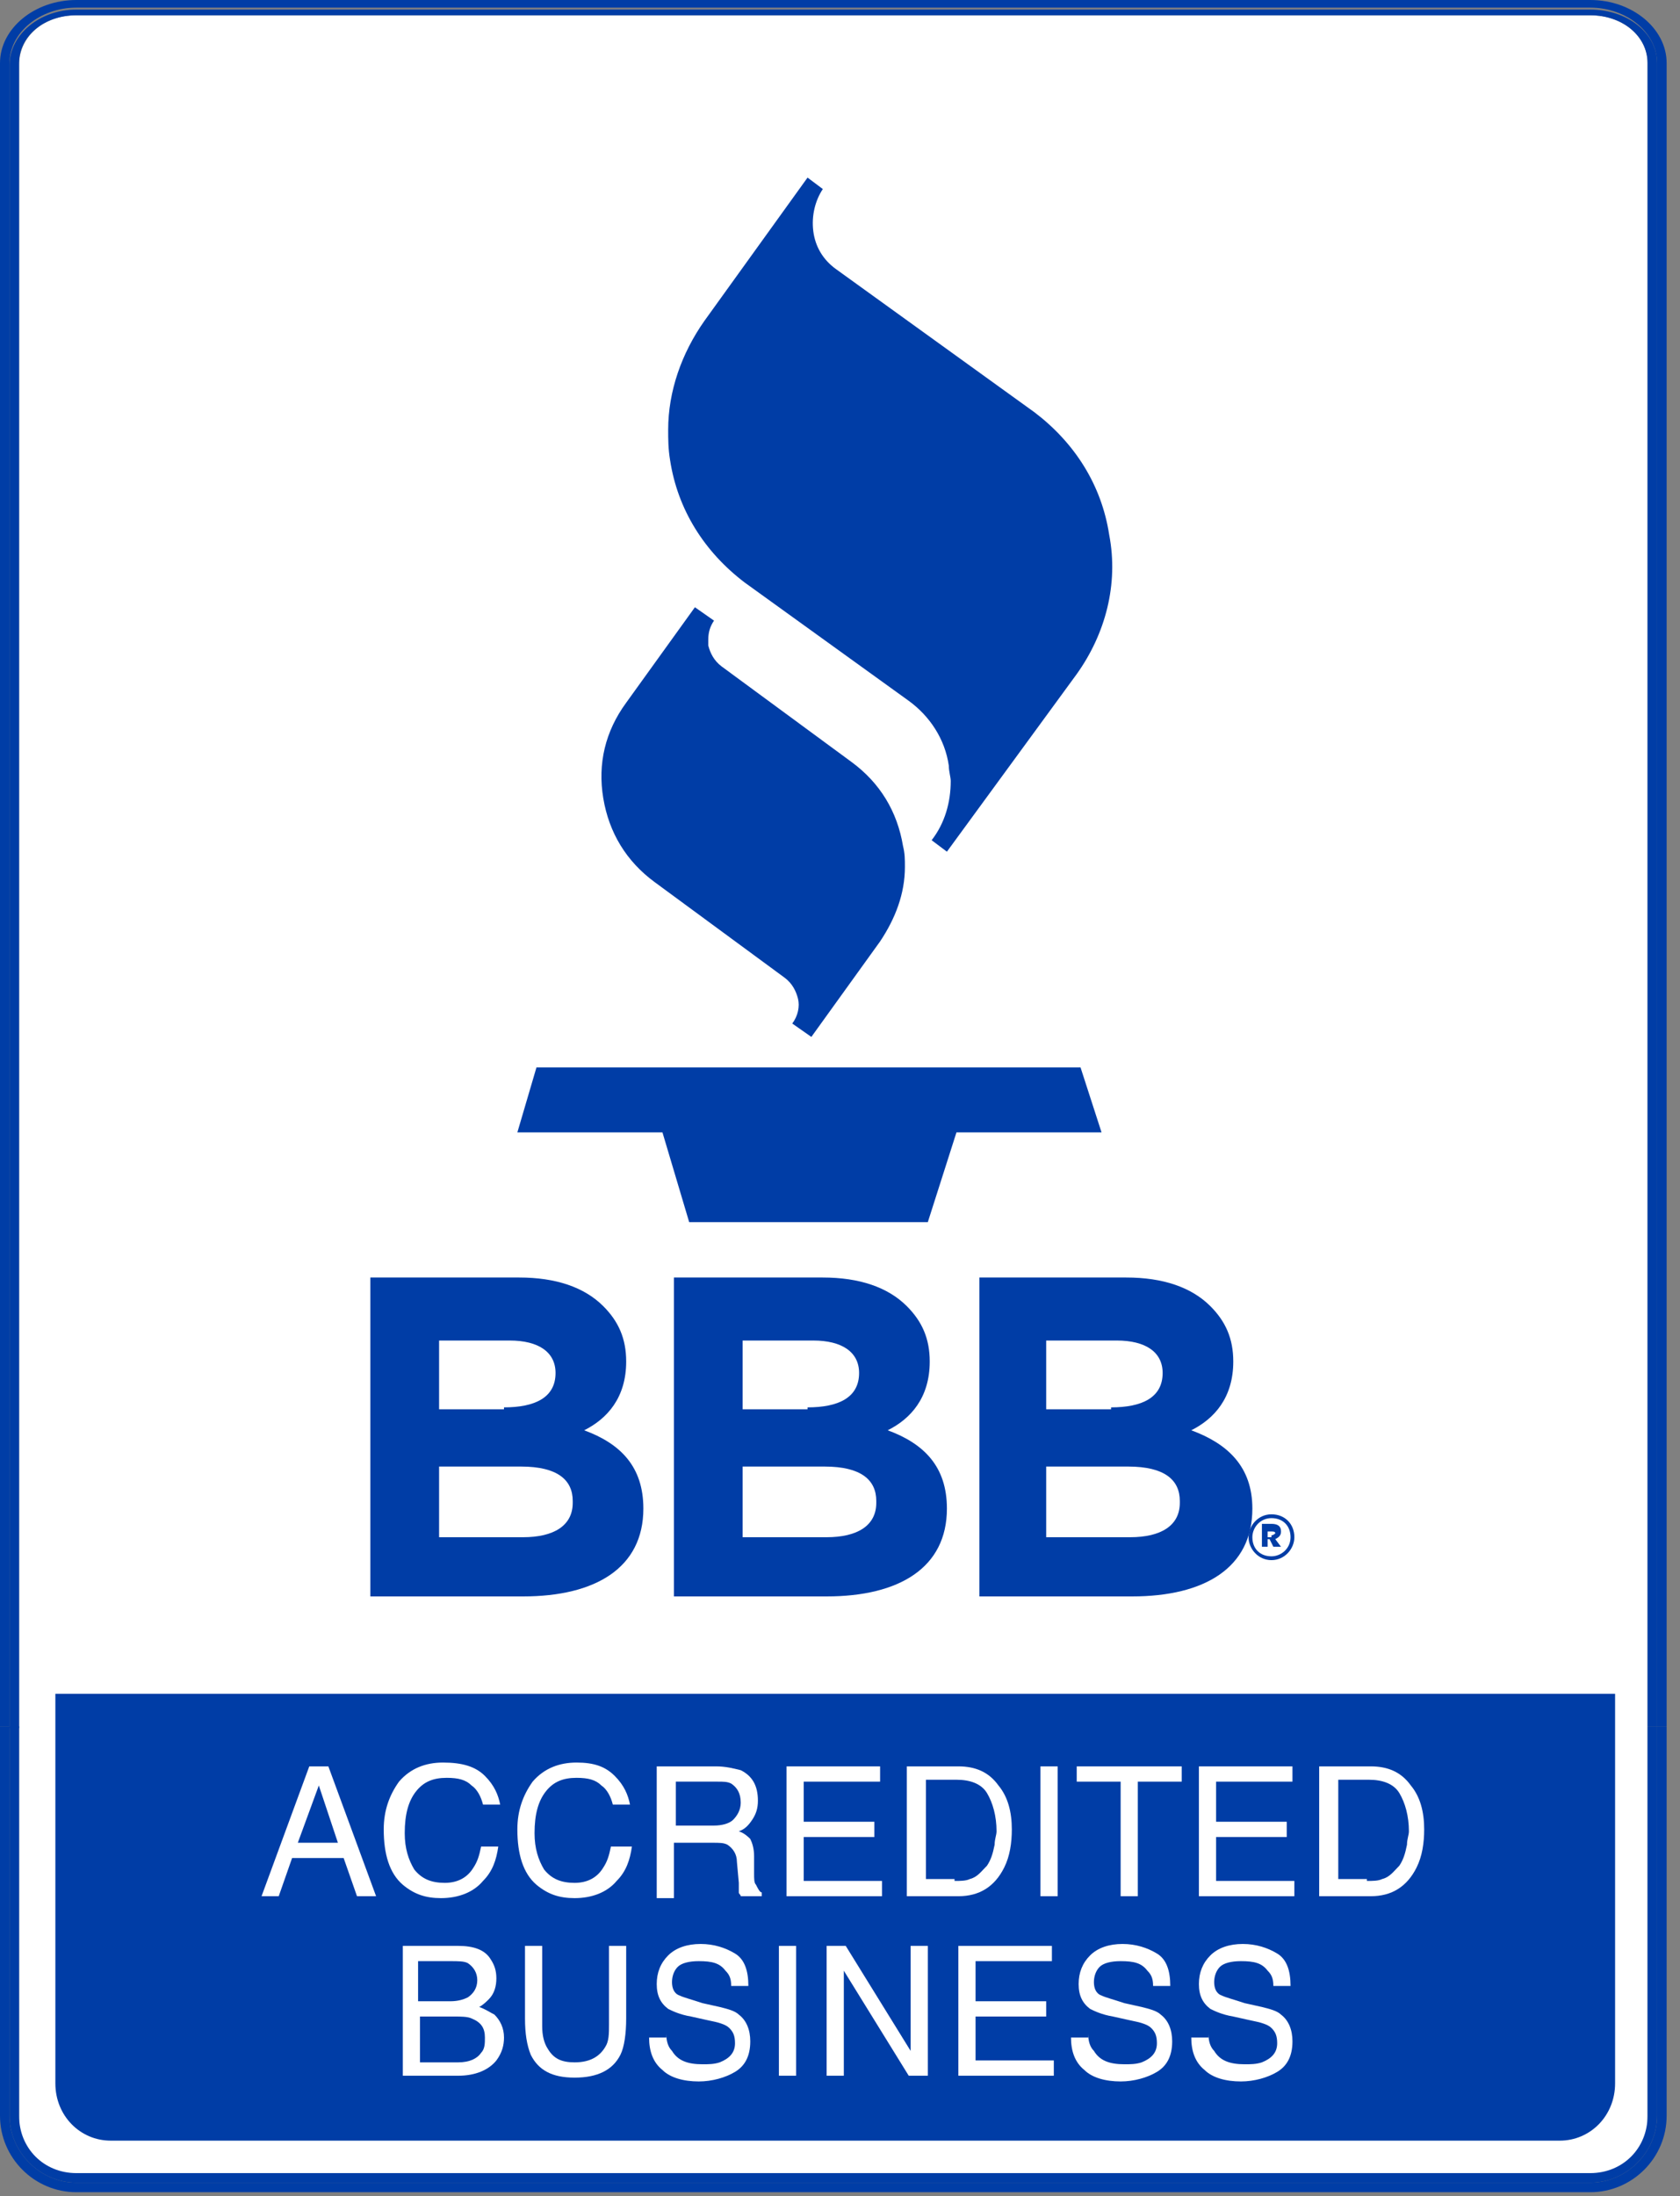 <svg width="88" height="115" viewBox="0 0 88 115" fill="none" xmlns="http://www.w3.org/2000/svg">
<rect x="0" y="0" width="88" height="115" fill="#808080" stroke="none"/>
<path d="M83.3 0.8H4C2.3 0.8 1 1.9 1 3.4V94.2V111.6C1 113 2.3 114.2 4 114.2H83.3C85 114.2 86.3 113.1 86.3 111.6V94.2V3.3C86.3 1.9 85 0.8 83.3 0.8Z" fill="white"/>
<path d="M5.8 112.1H81.7C83.3 112.1 84.6 110.8 84.6 109.1V88.7H2.9V109.1C2.9 110.8 4.2 112.1 5.8 112.1Z" fill="#003DA6"/>
<path d="M56.6 55.9H28.1L27.1 59.3H34.7L36.1 64H48.6L50.1 59.3H57.7L56.6 55.9Z" fill="#003DA6"/>
<path d="M32.8 36.8C31.7 38.3 31.3 40 31.6 41.8C31.9 43.6 32.8 45.1 34.3 46.2L41.1 51.2C41.5 51.5 41.7 51.9 41.8 52.3C41.9 52.7 41.8 53.2 41.5 53.6L42.5 54.3L46.1 49.3C46.9 48.1 47.4 46.8 47.4 45.4C47.4 45 47.4 44.7 47.3 44.3C47 42.5 46.1 41 44.6 39.9L37.8 34.9C37.4 34.6 37.2 34.2 37.1 33.8C37.1 33.7 37.1 33.6 37.1 33.5C37.1 33.1 37.2 32.8 37.4 32.5L36.4 31.8L32.8 36.8Z" fill="#003DA6"/>
<path d="M36.9 16.8C35.7 18.5 35 20.5 35 22.5C35 23 35 23.5 35.1 24.1C35.5 26.7 36.9 28.9 39 30.5L47.6 36.7C48.7 37.5 49.5 38.7 49.7 40.1C49.7 40.4 49.8 40.7 49.8 40.9C49.8 42 49.5 43.1 48.8 44L49.6 44.6L56.4 35.3C57.9 33.2 58.6 30.6 58.1 28C57.7 25.4 56.3 23.2 54.2 21.6L43.8 14.1C43.1 13.6 42.7 12.9 42.6 12.1C42.5 11.3 42.7 10.5 43.1 9.9L42.3 9.3L36.9 16.8Z" fill="#003DA6"/>
<path d="M19.4 66.9H27.2C29.1 66.9 30.6 67.4 31.6 68.4C32.4 69.2 32.8 70.1 32.8 71.3C32.8 73.2 31.8 74.3 30.6 74.9C32.5 75.6 33.7 76.8 33.7 79C33.7 82.1 31.2 83.6 27.4 83.6H19.4V66.9ZM26.4 73.7C28 73.7 29.1 73.2 29.1 71.9C29.1 70.8 28.2 70.2 26.7 70.2H23V73.8H26.4V73.7ZM27.4 80.5C29 80.5 30 79.9 30 78.7V78.6C30 77.5 29.2 76.8 27.3 76.8H23V80.5H27.4Z" fill="#003DA6"/>
<path d="M35.3 66.9H43.1C45 66.9 46.5 67.4 47.5 68.4C48.3 69.2 48.7 70.1 48.7 71.3C48.7 73.2 47.7 74.3 46.5 74.9C48.4 75.6 49.6 76.8 49.6 79C49.6 82.1 47.1 83.6 43.3 83.6H35.3V66.9ZM42.3 73.7C43.9 73.7 45 73.2 45 71.9C45 70.8 44.1 70.2 42.6 70.2H38.9V73.8H42.3V73.7ZM43.3 80.5C44.9 80.5 45.9 79.9 45.9 78.7V78.6C45.9 77.5 45.1 76.8 43.2 76.8H38.9V80.5H43.3Z" fill="#003DA6"/>
<path d="M51.2 66.9H59C60.9 66.9 62.4 67.4 63.4 68.4C64.2 69.2 64.6 70.1 64.6 71.3C64.6 73.2 63.6 74.3 62.4 74.9C64.3 75.6 65.6 76.8 65.6 79C65.6 82.1 63.1 83.6 59.3 83.6H51.3V66.9H51.2ZM58.2 73.7C59.8 73.7 60.9 73.2 60.9 71.9C60.9 70.8 60 70.2 58.5 70.2H54.8V73.8H58.2V73.7ZM59.2 80.5C60.8 80.5 61.8 79.9 61.8 78.7V78.6C61.8 77.5 61 76.8 59.1 76.8H54.8V80.5H59.2Z" fill="#003DA6"/>
<path d="M65.4 80.5C65.4 79.9 65.9 79.3 66.6 79.3C67.3 79.3 67.8 79.8 67.8 80.5C67.8 81.1 67.3 81.7 66.6 81.7C65.9 81.7 65.4 81.1 65.4 80.5ZM67.6 80.5C67.6 79.9 67.2 79.5 66.6 79.5C66 79.5 65.6 80 65.6 80.5C65.6 81.1 66 81.5 66.6 81.5C67.1 81.5 67.6 81.1 67.6 80.5ZM66 79.8H66.6C66.9 79.8 67.1 79.9 67.1 80.2C67.1 80.4 67 80.5 66.8 80.6L67.1 81H66.7L66.5 80.6H66.4V81H66.1V79.8H66ZM66.6 80.4C66.7 80.4 66.8 80.3 66.8 80.3C66.8 80.2 66.7 80.2 66.6 80.2H66.4V80.5H66.6V80.4Z" fill="#003DA6"/>
<path d="M0.5 3.3C0.5 1.7 2.1 0.4 4 0.4H83.3C85.2 0.4 86.8 1.7 86.8 3.3V90.4H87.3V3.3C87.3 1.5 85.5 0 83.3 0H4C1.8 0 0 1.5 0 3.3V90.4H0.5V3.3Z" fill="#003DA6"/>
<path d="M83.3 0.5H4C2.1 0.5 0.5 1.8 0.5 3.4V90.5H1V3.3C1 1.9 2.3 0.8 4 0.8H83.3C85 0.8 86.3 1.9 86.3 3.3V90.4H86.8V3.3C86.8 1.7 85.2 0.5 83.3 0.5Z" fill="#003DA6"/>
<path d="M4 114.8H83.3C85.5 114.8 87.3 113 87.3 110.8V90.4H86.8V110.8C86.8 112.7 85.2 114.3 83.3 114.3H4C2.1 114.3 0.5 112.7 0.5 110.8V90.4H0V110.8C0 113 1.8 114.8 4 114.8Z" fill="#003DA6"/>
<path d="M86.3 110.8C86.3 112.5 85 113.8 83.3 113.8H4C2.3 113.8 1 112.5 1 110.8V90.4H0.5V110.8C0.5 112.7 2.1 114.3 4 114.3H83.3C85.2 114.3 86.8 112.7 86.8 110.8V90.4H86.3V110.8Z" fill="#003DA6"/>
<path d="M16.2 92.5H17.2L19.7 99.3H18.7L18 97.3H15.3L14.6 99.3H13.7L16.2 92.5ZM17.7 96.5L16.7 93.5L15.6 96.5H17.7Z" fill="white"/>
<path d="M25.4 93C25.9 93.5 26.1 94 26.2 94.5H25.3C25.2 94.1 25 93.7 24.7 93.5C24.4 93.2 24 93.1 23.4 93.1C22.7 93.1 22.2 93.3 21.8 93.8C21.4 94.3 21.2 95 21.2 96C21.2 96.8 21.4 97.4 21.7 97.9C22.1 98.4 22.6 98.6 23.3 98.6C24 98.6 24.5 98.3 24.8 97.8C25 97.5 25.1 97.2 25.2 96.7H26.1C26 97.4 25.8 98 25.3 98.5C24.8 99.1 24 99.4 23.1 99.4C22.3 99.4 21.7 99.2 21.1 98.7C20.4 98.1 20.1 97.1 20.1 95.8C20.1 94.8 20.4 94 20.9 93.3C21.5 92.6 22.3 92.3 23.2 92.3C24.2 92.3 24.9 92.5 25.4 93Z" fill="white"/>
<path d="M32.2 93C32.7 93.5 32.9 94 33 94.5H32.1C32 94.1 31.8 93.7 31.5 93.5C31.2 93.2 30.8 93.1 30.2 93.1C29.5 93.1 29 93.3 28.6 93.8C28.2 94.3 28 95 28 96C28 96.8 28.2 97.4 28.5 97.9C28.9 98.4 29.4 98.6 30.1 98.6C30.8 98.6 31.3 98.3 31.6 97.8C31.8 97.5 31.9 97.2 32 96.7H33.1C33 97.4 32.8 98 32.3 98.5C31.8 99.1 31 99.4 30.1 99.4C29.3 99.4 28.7 99.2 28.1 98.7C27.4 98.1 27.1 97.1 27.1 95.8C27.1 94.8 27.4 94 27.9 93.3C28.5 92.6 29.3 92.3 30.2 92.3C31.1 92.3 31.7 92.5 32.2 93Z" fill="white"/>
<path d="M34.4 92.5H37.5C38 92.5 38.4 92.6 38.8 92.7C39.4 93 39.7 93.5 39.7 94.3C39.7 94.7 39.6 95 39.4 95.3C39.2 95.6 39 95.8 38.7 95.9C39 96 39.2 96.2 39.3 96.3C39.4 96.5 39.5 96.8 39.5 97.2V98.1C39.5 98.4 39.5 98.6 39.6 98.7C39.7 98.9 39.8 99.1 39.9 99.1V99.3H38.8C38.8 99.2 38.7 99.2 38.7 99.1C38.7 99 38.7 98.8 38.7 98.6L38.6 97.5C38.6 97.1 38.4 96.8 38.1 96.6C37.9 96.5 37.7 96.5 37.3 96.5H35.3V99.4H34.4V92.5ZM37.4 95.6C37.8 95.6 38.2 95.5 38.4 95.3C38.6 95.1 38.8 94.8 38.8 94.4C38.8 93.9 38.6 93.6 38.3 93.4C38.1 93.3 37.9 93.3 37.6 93.3H35.4V95.6H37.4Z" fill="white"/>
<path d="M41.2 92.5H46.1V93.3H42.1V95.4H45.8V96.2H42.1V98.5H46.2V99.3H41.2V92.5Z" fill="white"/>
<path d="M47.5 92.5H50.2C51.1 92.5 51.8 92.8 52.3 93.5C52.8 94.1 53 94.9 53 95.8C53 96.5 52.9 97.2 52.6 97.8C52.1 98.8 51.3 99.3 50.2 99.3H47.5V92.5ZM50 98.5C50.3 98.5 50.6 98.5 50.8 98.4C51.2 98.3 51.4 98 51.7 97.7C51.9 97.4 52 97.1 52.1 96.6C52.1 96.3 52.2 96.1 52.2 95.9C52.2 95.1 52 94.4 51.7 93.9C51.4 93.4 50.8 93.2 50.1 93.2H48.5V98.4H50V98.5Z" fill="white"/>
<path d="M54.5 92.5H55.4V99.3H54.5V92.5Z" fill="white"/>
<path d="M61.9 92.5V93.3H59.6V99.3H58.7V93.3H56.4V92.5H61.9Z" fill="white"/>
<path d="M62.8 92.5H67.7V93.3H63.7V95.4H67.4V96.2H63.7V98.5H67.8V99.3H62.8V92.5Z" fill="white"/>
<path d="M69.1 92.5H71.8C72.7 92.5 73.4 92.8 73.9 93.5C74.4 94.1 74.6 94.9 74.6 95.8C74.6 96.5 74.5 97.2 74.2 97.8C73.7 98.8 72.9 99.3 71.8 99.3H69.1V92.5ZM71.6 98.5C71.9 98.5 72.2 98.5 72.4 98.4C72.8 98.3 73 98 73.3 97.7C73.5 97.4 73.6 97.1 73.7 96.6C73.7 96.3 73.8 96.1 73.8 95.9C73.8 95.1 73.6 94.4 73.3 93.9C73 93.4 72.4 93.2 71.7 93.2H70.1V98.4H71.6V98.5Z" fill="white"/>
<path d="M21.1 101.9H24C24.8 101.9 25.4 102.1 25.7 102.6C25.9 102.9 26 103.2 26 103.6C26 104 25.9 104.4 25.6 104.7C25.5 104.8 25.3 105 25.1 105.1C25.4 105.2 25.7 105.4 25.9 105.5C26.2 105.8 26.4 106.2 26.4 106.7C26.4 107.1 26.3 107.5 26 107.9C25.6 108.4 24.9 108.7 24 108.7H21.1V101.9ZM23.6 104.8C24 104.8 24.3 104.7 24.5 104.6C24.8 104.4 25 104.1 25 103.7C25 103.3 24.8 103 24.5 102.8C24.3 102.7 24 102.7 23.6 102.7H21.9V104.8H23.6ZM24 108C24.6 108 25 107.8 25.2 107.5C25.4 107.3 25.4 107 25.4 106.7C25.4 106.2 25.2 105.9 24.7 105.7C24.5 105.6 24.1 105.6 23.8 105.6H22V108H24Z" fill="white"/>
<path d="M28.4 101.9V106.1C28.4 106.6 28.5 107 28.7 107.3C29 107.8 29.4 108 30.1 108C30.9 108 31.4 107.7 31.7 107.2C31.9 106.9 31.9 106.5 31.9 106V101.9H32.8V105.7C32.8 106.5 32.7 107.2 32.5 107.6C32.1 108.4 31.3 108.8 30.1 108.8C28.9 108.8 28.2 108.4 27.8 107.6C27.6 107.1 27.5 106.5 27.5 105.7V101.9H28.4Z" fill="white"/>
<path d="M34.9 106.5C34.9 106.9 35 107.2 35.2 107.4C35.5 107.9 36 108.1 36.8 108.1C37.1 108.1 37.4 108.1 37.7 108C38.2 107.8 38.5 107.5 38.5 107C38.5 106.6 38.4 106.4 38.2 106.2C38 106 37.6 105.9 37.1 105.8L36.2 105.6C35.6 105.5 35.2 105.3 35 105.2C34.6 104.9 34.4 104.5 34.4 103.9C34.4 103.3 34.6 102.8 35 102.4C35.4 102 36 101.8 36.7 101.8C37.4 101.8 38 102 38.5 102.3C39 102.6 39.2 103.2 39.2 104H38.3C38.3 103.6 38.2 103.4 38 103.2C37.7 102.8 37.3 102.7 36.6 102.7C36.1 102.7 35.7 102.8 35.5 103C35.3 103.2 35.2 103.5 35.2 103.8C35.2 104.1 35.3 104.4 35.6 104.5C35.8 104.6 36.2 104.7 36.8 104.9L37.7 105.1C38.1 105.2 38.5 105.3 38.7 105.5C39.1 105.8 39.3 106.3 39.3 106.9C39.3 107.7 39 108.2 38.5 108.5C38 108.8 37.3 109 36.6 109C35.8 109 35.1 108.8 34.7 108.4C34.2 108 34 107.4 34 106.7H34.9V106.5Z" fill="white"/>
<path d="M40.8 101.9H41.7V108.7H40.8V101.9Z" fill="white"/>
<path d="M43.2 101.9H44.3L47.7 107.4V101.9H48.6V108.7H47.6L44.2 103.2V108.7H43.3V101.9H43.2Z" fill="white"/>
<path d="M50.2 101.9H55.1V102.7H51.1V104.8H54.8V105.6H51.1V107.9H55.2V108.7H50.2V101.9Z" fill="white"/>
<path d="M57 106.5C57 106.9 57.1 107.2 57.3 107.4C57.6 107.9 58.1 108.1 58.9 108.1C59.2 108.1 59.5 108.1 59.8 108C60.3 107.8 60.6 107.5 60.6 107C60.6 106.6 60.5 106.4 60.3 106.2C60.1 106 59.7 105.9 59.2 105.8L58.3 105.6C57.7 105.5 57.3 105.3 57.1 105.2C56.7 104.9 56.5 104.5 56.5 103.9C56.5 103.3 56.7 102.8 57.1 102.4C57.5 102 58.1 101.8 58.8 101.8C59.5 101.8 60.1 102 60.6 102.3C61.1 102.6 61.3 103.2 61.3 104H60.4C60.4 103.6 60.3 103.4 60.1 103.2C59.8 102.8 59.4 102.7 58.7 102.7C58.2 102.7 57.8 102.8 57.6 103C57.4 103.2 57.3 103.5 57.3 103.8C57.3 104.1 57.4 104.4 57.7 104.5C57.9 104.6 58.3 104.7 58.9 104.9L59.8 105.1C60.2 105.2 60.6 105.3 60.8 105.5C61.2 105.8 61.4 106.3 61.4 106.9C61.4 107.7 61.1 108.2 60.6 108.5C60.1 108.8 59.4 109 58.7 109C57.9 109 57.2 108.8 56.8 108.4C56.3 108 56.1 107.4 56.1 106.7H57V106.5Z" fill="white"/>
<path d="M63.3 106.5C63.3 106.9 63.4 107.2 63.6 107.4C63.9 107.9 64.4 108.1 65.2 108.1C65.5 108.1 65.8 108.1 66.1 108C66.6 107.8 66.9 107.5 66.9 107C66.9 106.6 66.8 106.4 66.6 106.2C66.4 106 66 105.9 65.5 105.8L64.6 105.6C64 105.5 63.6 105.3 63.4 105.2C63 104.9 62.8 104.5 62.8 103.9C62.8 103.3 63 102.8 63.4 102.4C63.8 102 64.4 101.8 65.1 101.8C65.8 101.8 66.4 102 66.9 102.3C67.4 102.6 67.6 103.2 67.6 104H66.7C66.7 103.6 66.6 103.4 66.4 103.2C66.1 102.8 65.7 102.7 65 102.7C64.5 102.7 64.1 102.8 63.9 103C63.7 103.2 63.6 103.5 63.6 103.8C63.6 104.1 63.7 104.4 64 104.5C64.2 104.6 64.6 104.7 65.2 104.9L66.1 105.1C66.5 105.2 66.9 105.3 67.1 105.5C67.5 105.8 67.7 106.3 67.7 106.9C67.7 107.7 67.4 108.2 66.9 108.5C66.4 108.8 65.7 109 65 109C64.2 109 63.5 108.8 63.1 108.4C62.6 108 62.4 107.4 62.4 106.7H63.3V106.5Z" fill="white"/>
</svg>
